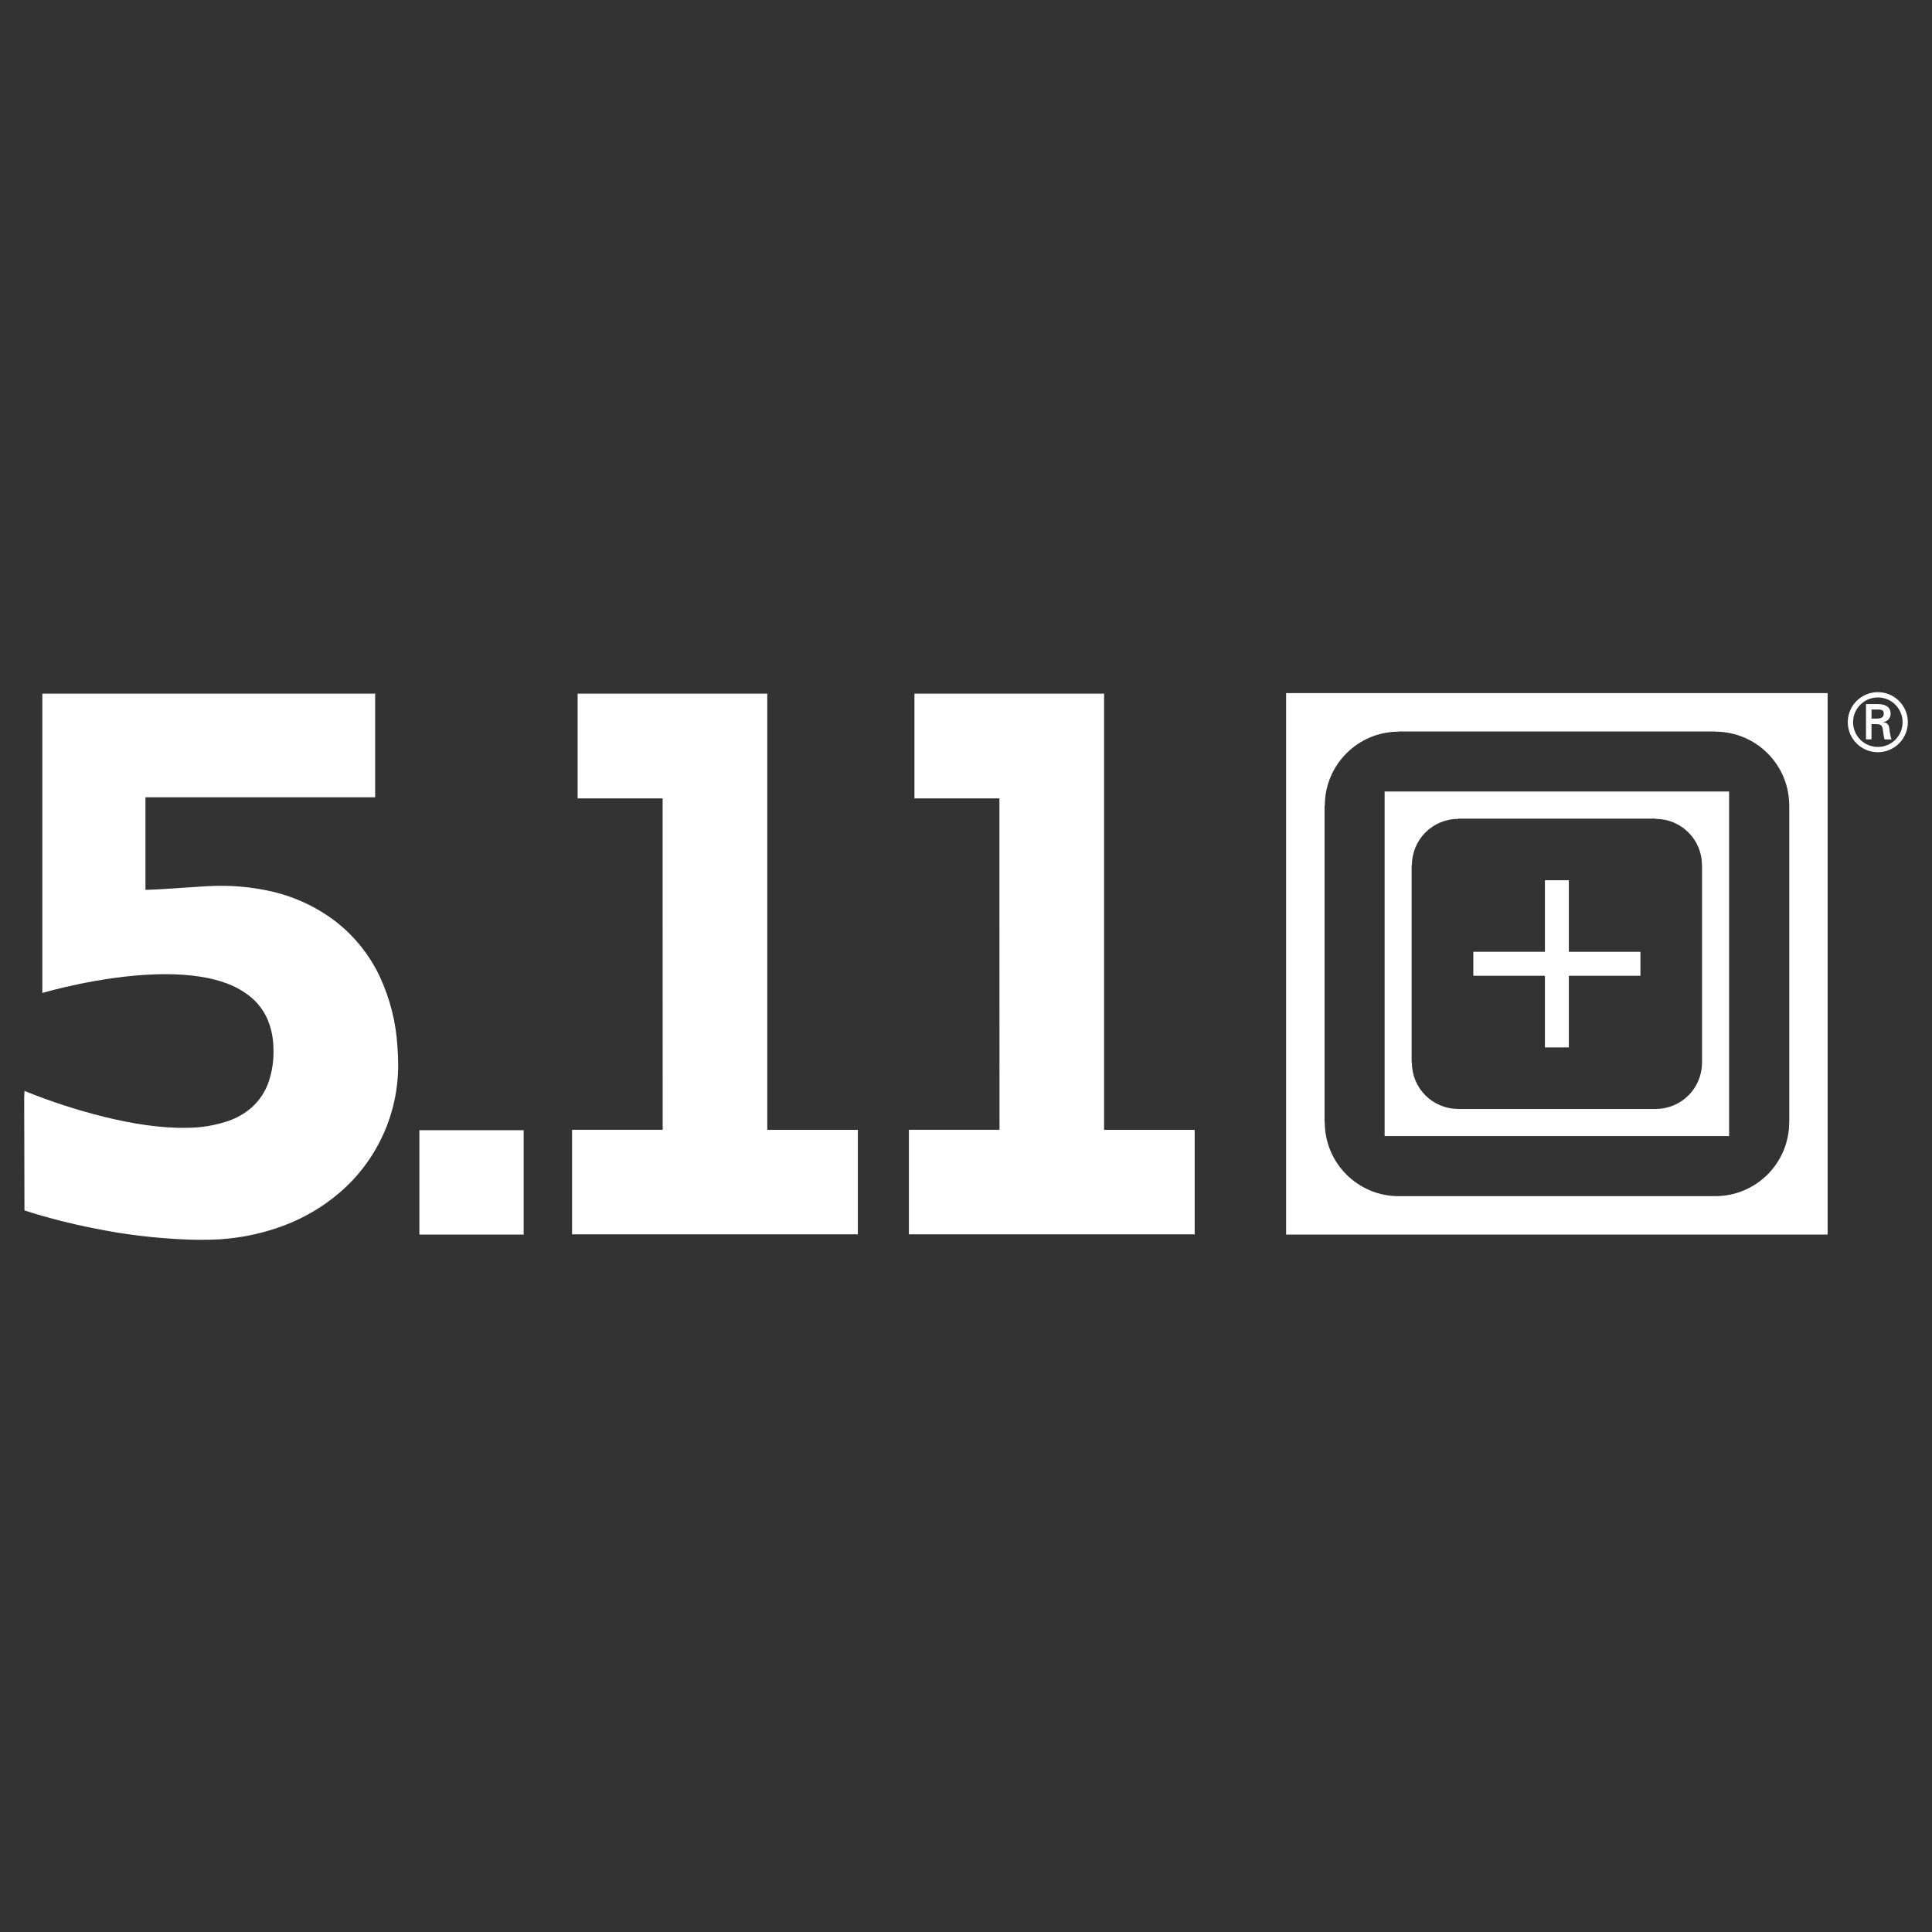<?xml version="1.0" encoding="UTF-8"?>
<svg id="Layer_1" xmlns="http://www.w3.org/2000/svg" version="1.1" xmlns:xlink="http://www.w3.org/1999/xlink" viewBox="0 0 800 800">
  <rect x="0" y="0" width="800" height="800" fill="#333333" stroke="none"/>
  <!-- Generator: Adobe Illustrator 30.0.0, SVG Export Plug-In . SVG Version: 2.1.1 Build 123)  -->
  <defs>
    <style>
      .st0 {
        fill: #fff;
      }

      .st1 {
        fill: none;
      }

      .st2 {
        clip-path: url(#clippath);
      }
    </style>
    <clipPath id="clippath">
      <rect class="st1" x="10" y="286.6" width="780" height="226.79"/>
    </clipPath>
  </defs>
  <path id="Path_8" class="st0" d="M216.77,467.98h-43.03l-.08-.05v.05h-.03l.03.02v43.14l.06-.04-.12.12h43.28l-.04-.07v-43.24l-.07.07Z"/>
  <path id="Path_9" class="st0" d="M378.65,287.22h0s-.03.01-.03.01l.03.02v43.35h35.19v-.05l.03.05h-.03v43.96l.03,93.24.02.05-.14-.03h-37.45l.05.03v43.33l.12-.08h117.91l.21.12h.1v-43.39h-37.51v-180.45l.16-.15h-78.58s-.11-.01-.11-.01Z"/>
  <path id="Path_10" class="st0" d="M239.18,287.22h0s-.03.01-.03.01l.03.02v43.35h35.2v-.05l.03.05h-.03v43.96l.03,93.24v.05s-.13-.03-.13-.03h-37.44l.04.03v43.33l.13-.08h117.91l.19.12h.11v-43.39h-37.51v-180.45l.14-.15h-78.57s-.11-.01-.11-.01Z"/>
  <g class="st2">
    <path id="Path_11" class="st0" d="M17.43,411.2s23.43-7.02,47.12-7.75c9.83-.31,19.7.46,27.96,3.27,3.86,1.25,7.48,3.16,10.71,5.63,3.37,2.63,6.01,6.08,7.68,10.02,1.54,3.82,2.33,7.9,2.31,12.02.02.23.04.42.04.64.07,4.31-.58,8.6-1.92,12.69-1.41,4.25-3.92,8.04-7.27,11-2.79,2.38-5.99,4.21-9.44,5.42-5.39,1.83-11.04,2.79-16.73,2.85-11.21.31-23.53-1.77-34.57-4.49-11.31-2.79-22.4-6.39-33.19-10.78l-.11,2.94.11,46.56c9.43,3.02,19.03,5.49,28.75,7.39,12.85,2.63,25.9,4.19,39.01,4.67,2.16.07,4.34.12,6.52.1v-.03c11.64.09,23.19-2.02,34.05-6.23,8.09-3.15,15.59-7.65,22.18-13.29,15.46-13.26,24.32-32.64,24.23-53.01,0-2.45-.12-4.84-.28-7.18-.58-10.22-3.1-20.23-7.44-29.5-4.19-8.77-10.35-16.45-17.99-22.45-7.83-6.01-16.86-10.28-26.48-12.51-8.6-1.98-17.43-2.74-26.25-2.25-.74.03-1.47.06-2.21.11-21.24,1.47-23.8,1.46-24.01,1.4l.02-.04v-38.26h95.12v-43.05h-.11l-.14.14H17.53v123.83l-.1.14Z"/>
    <path id="Path_12" class="st0" d="M679.27,394.13h-29.64v-29.65h-9.91v29.64h-29.65v9.93h29.65v29.66h9.91v-29.66h29.64v-9.92Z"/>
    <path id="Path_13" class="st0" d="M740.87,464.69c0,16.91-13.71,30.61-30.61,30.61h-131.12c-16.9,0-30.59-13.71-30.58-30.61h-.08v-131.13h.1c0-16.89,13.68-30.58,30.56-30.59v-.07h131.13v.07c16.9,0,30.61,13.69,30.61,30.59h.02v131.13h-.02ZM532.55,511.22h224.23v-224.23h-224.23v224.23Z"/>
    <path id="Path_14" class="st0" d="M704.75,440.07c0,10.55-8.53,19.1-19.08,19.11h-.02v.04h-81.89v-.04c-10.54,0-19.1-8.53-19.11-19.08v-.03h-.12v-81.86h.12c0-10.55,8.55-19.11,19.11-19.11v-.12h81.88v.12c10.55,0,19.1,8.56,19.1,19.11h.04v81.86h-.04ZM573.34,470.43h142.65v-142.68h-142.65v142.68Z"/>
    <path id="Path_15" class="st0" d="M777.37,297.55c2.15-.06,2.65-.96,2.65-2.08s-.5-1.66-2.32-1.66h-2.74v3.74h2.42ZM774.95,299.84v6.32h-2.28v-14.62h4.73c2.68,0,5.46.72,5.46,4.03.03,1.73-1.25,3.2-2.97,3.41v.07c2.02.39,2.25,1.29,2.48,2.88.14,1.44.43,2.86.86,4.24h-2.91c-.16-.83-.39-1.75-.5-2.62-.16-1.26-.16-2.41-.83-3.11-.56-.59-1.32-.53-2.11-.59h-1.93ZM787.82,299.01c-.02-5.66-4.62-10.24-10.28-10.22-5.66.02-10.24,4.62-10.22,10.28.02,5.66,4.62,10.24,10.28,10.22,0,0,0,0,0,0,5.65,0,10.22-4.58,10.22-10.23,0-.02,0-.04,0-.05M765.13,299.01c.02-6.87,5.6-12.42,12.47-12.4,6.87.02,12.42,5.6,12.4,12.47-.02,6.84-5.56,12.38-12.4,12.4-6.86.02-12.44-5.52-12.47-12.38,0-.03,0-.06,0-.09"/>
  </g>
</svg>